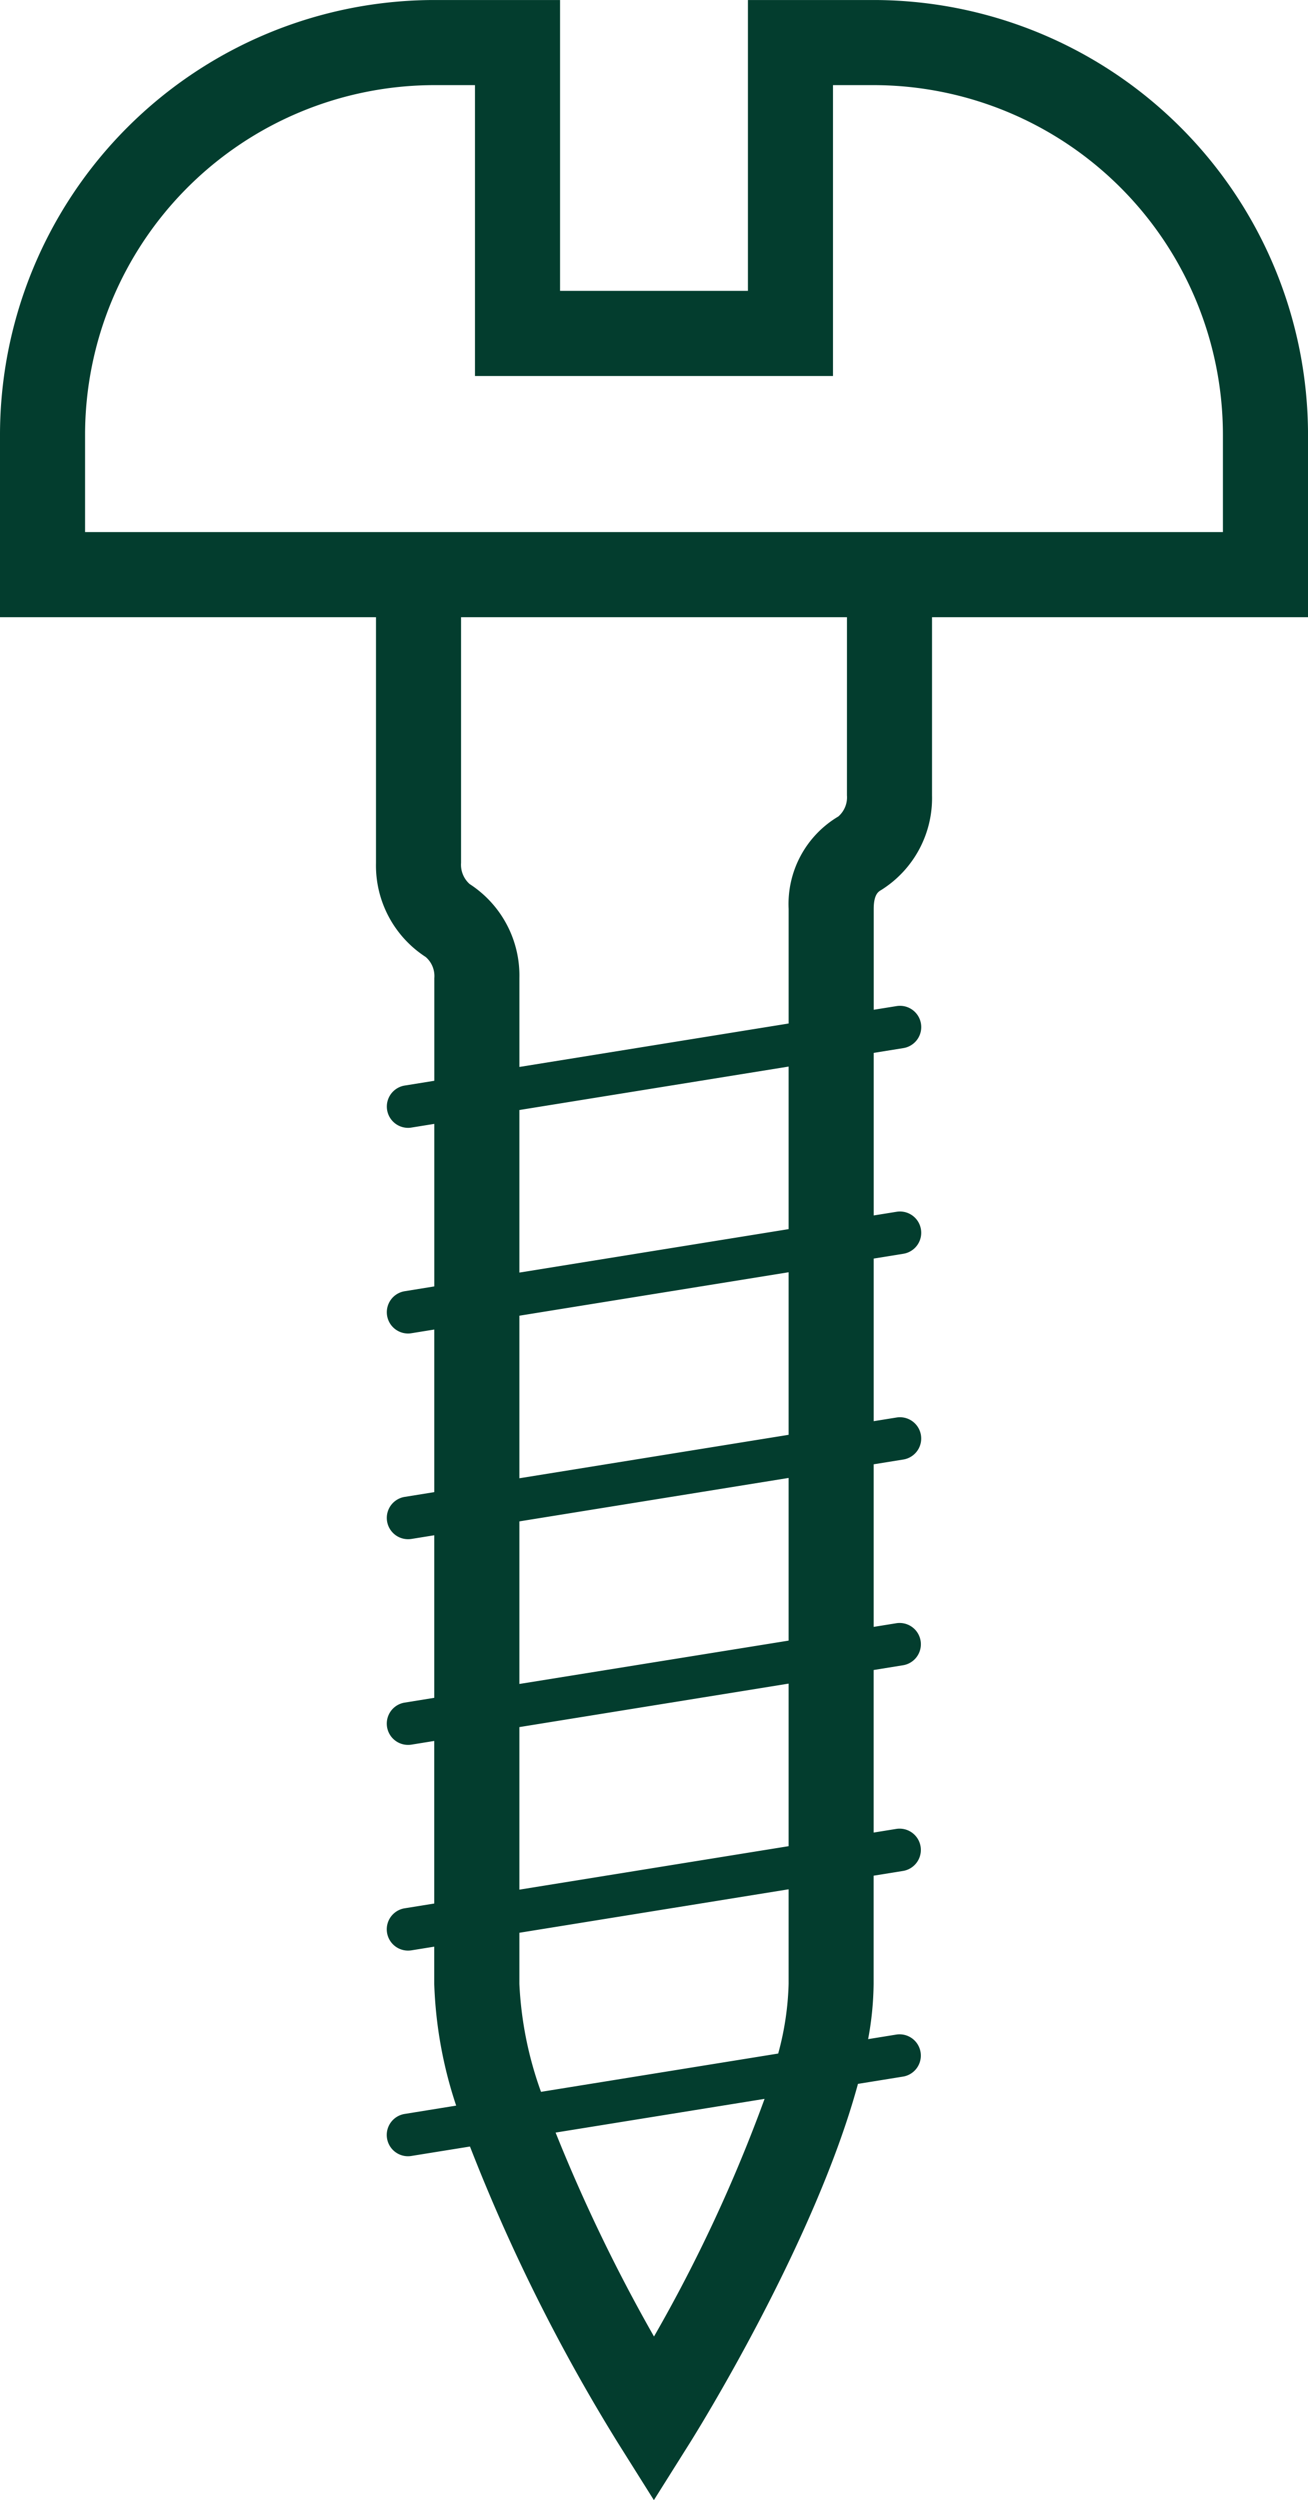 <svg xmlns="http://www.w3.org/2000/svg" width="74.277" height="141.876" viewBox="0 0 74.277 141.876">
  <path id="Path_8563" data-name="Path 8563" d="M155.279,119.171a6.183,6.183,0,0,0,2.823,5.335,1.43,1.43,0,0,1,.49,1.2v5.824l-1.685.272a1.208,1.208,0,0,0,.191,2.4,1.17,1.17,0,0,0,.193-.016l1.3-.21V143.2l-1.685.273a1.208,1.208,0,0,0,.191,2.4,1.17,1.17,0,0,0,.193-.016l1.3-.21v9.226l-1.685.272a1.208,1.208,0,0,0,.191,2.4,1.312,1.312,0,0,0,.193-.014l1.3-.21v9.225l-1.685.272a1.208,1.208,0,0,0,.191,2.4,1.167,1.167,0,0,0,.193-.014l1.3-.21v9.225l-1.685.272a1.208,1.208,0,0,0,.191,2.4,1.314,1.314,0,0,0,.193-.014l1.3-.21v2.121a24.315,24.315,0,0,0,1.245,6.9l-2.93.473a1.208,1.208,0,0,0,.191,2.4,1.17,1.17,0,0,0,.193-.016l3.33-.536a102.556,102.556,0,0,0,8.4,16.816l2.044,3.251,2.045-3.251c.348-.554,7.087-11.343,9.544-20.371l2.573-.415a1.208,1.208,0,0,0-.384-2.385l-1.612.261a17.939,17.939,0,0,0,.312-3.129v-6.146l1.685-.272a1.208,1.208,0,0,0-.384-2.385l-1.3.21v-9.225l1.685-.272a1.208,1.208,0,0,0-.384-2.385l-1.3.21v-9.226l1.685-.272a1.207,1.207,0,1,0-.384-2.384l-1.3.209V141.62l1.685-.272a1.207,1.207,0,0,0-.384-2.384l-1.3.209v-9.225l1.685-.272a1.207,1.207,0,0,0-.384-2.384l-1.3.209V121.78c0-.827.272-.986.418-1.07a6.154,6.154,0,0,0,2.894-5.377V105.224h21.351V94.858A24.687,24.687,0,0,0,183.547,70.2H176.4V86.705H165.732V70.2h-7.145a24.687,24.687,0,0,0-24.659,24.659v10.366h21.351Zm-16.52-24.313A19.851,19.851,0,0,1,158.587,75.03H160.9V91.537h20.331V75.03h2.314a19.85,19.85,0,0,1,19.828,19.828v5.535H138.759Zm43.264,20.475a1.44,1.44,0,0,1-.49,1.2,5.775,5.775,0,0,0-2.821,5.247v6.5l-15.289,2.466V125.7a6.184,6.184,0,0,0-2.827-5.335,1.47,1.47,0,0,1-.486-1.2V105.224h21.914Zm-3.906,71.4-13.467,2.173a20.816,20.816,0,0,1-1.228-6.127v-2.9l15.289-2.467v5.367A16.525,16.525,0,0,1,178.118,186.737Zm-.771,2.571a86.562,86.562,0,0,1-6.28,13.486,94.326,94.326,0,0,1-5.587-11.572Zm-13.924-11.872v-9.225l15.289-2.467v9.225Zm0-11.672v-9.226l15.289-2.466V163.3Zm0-11.673v-9.225l15.289-2.466v9.225Zm0-11.672v-9.225l15.289-2.466v9.225Z" transform="translate(-133.928 -70.199)" fill="#033d2e"/>
</svg>
